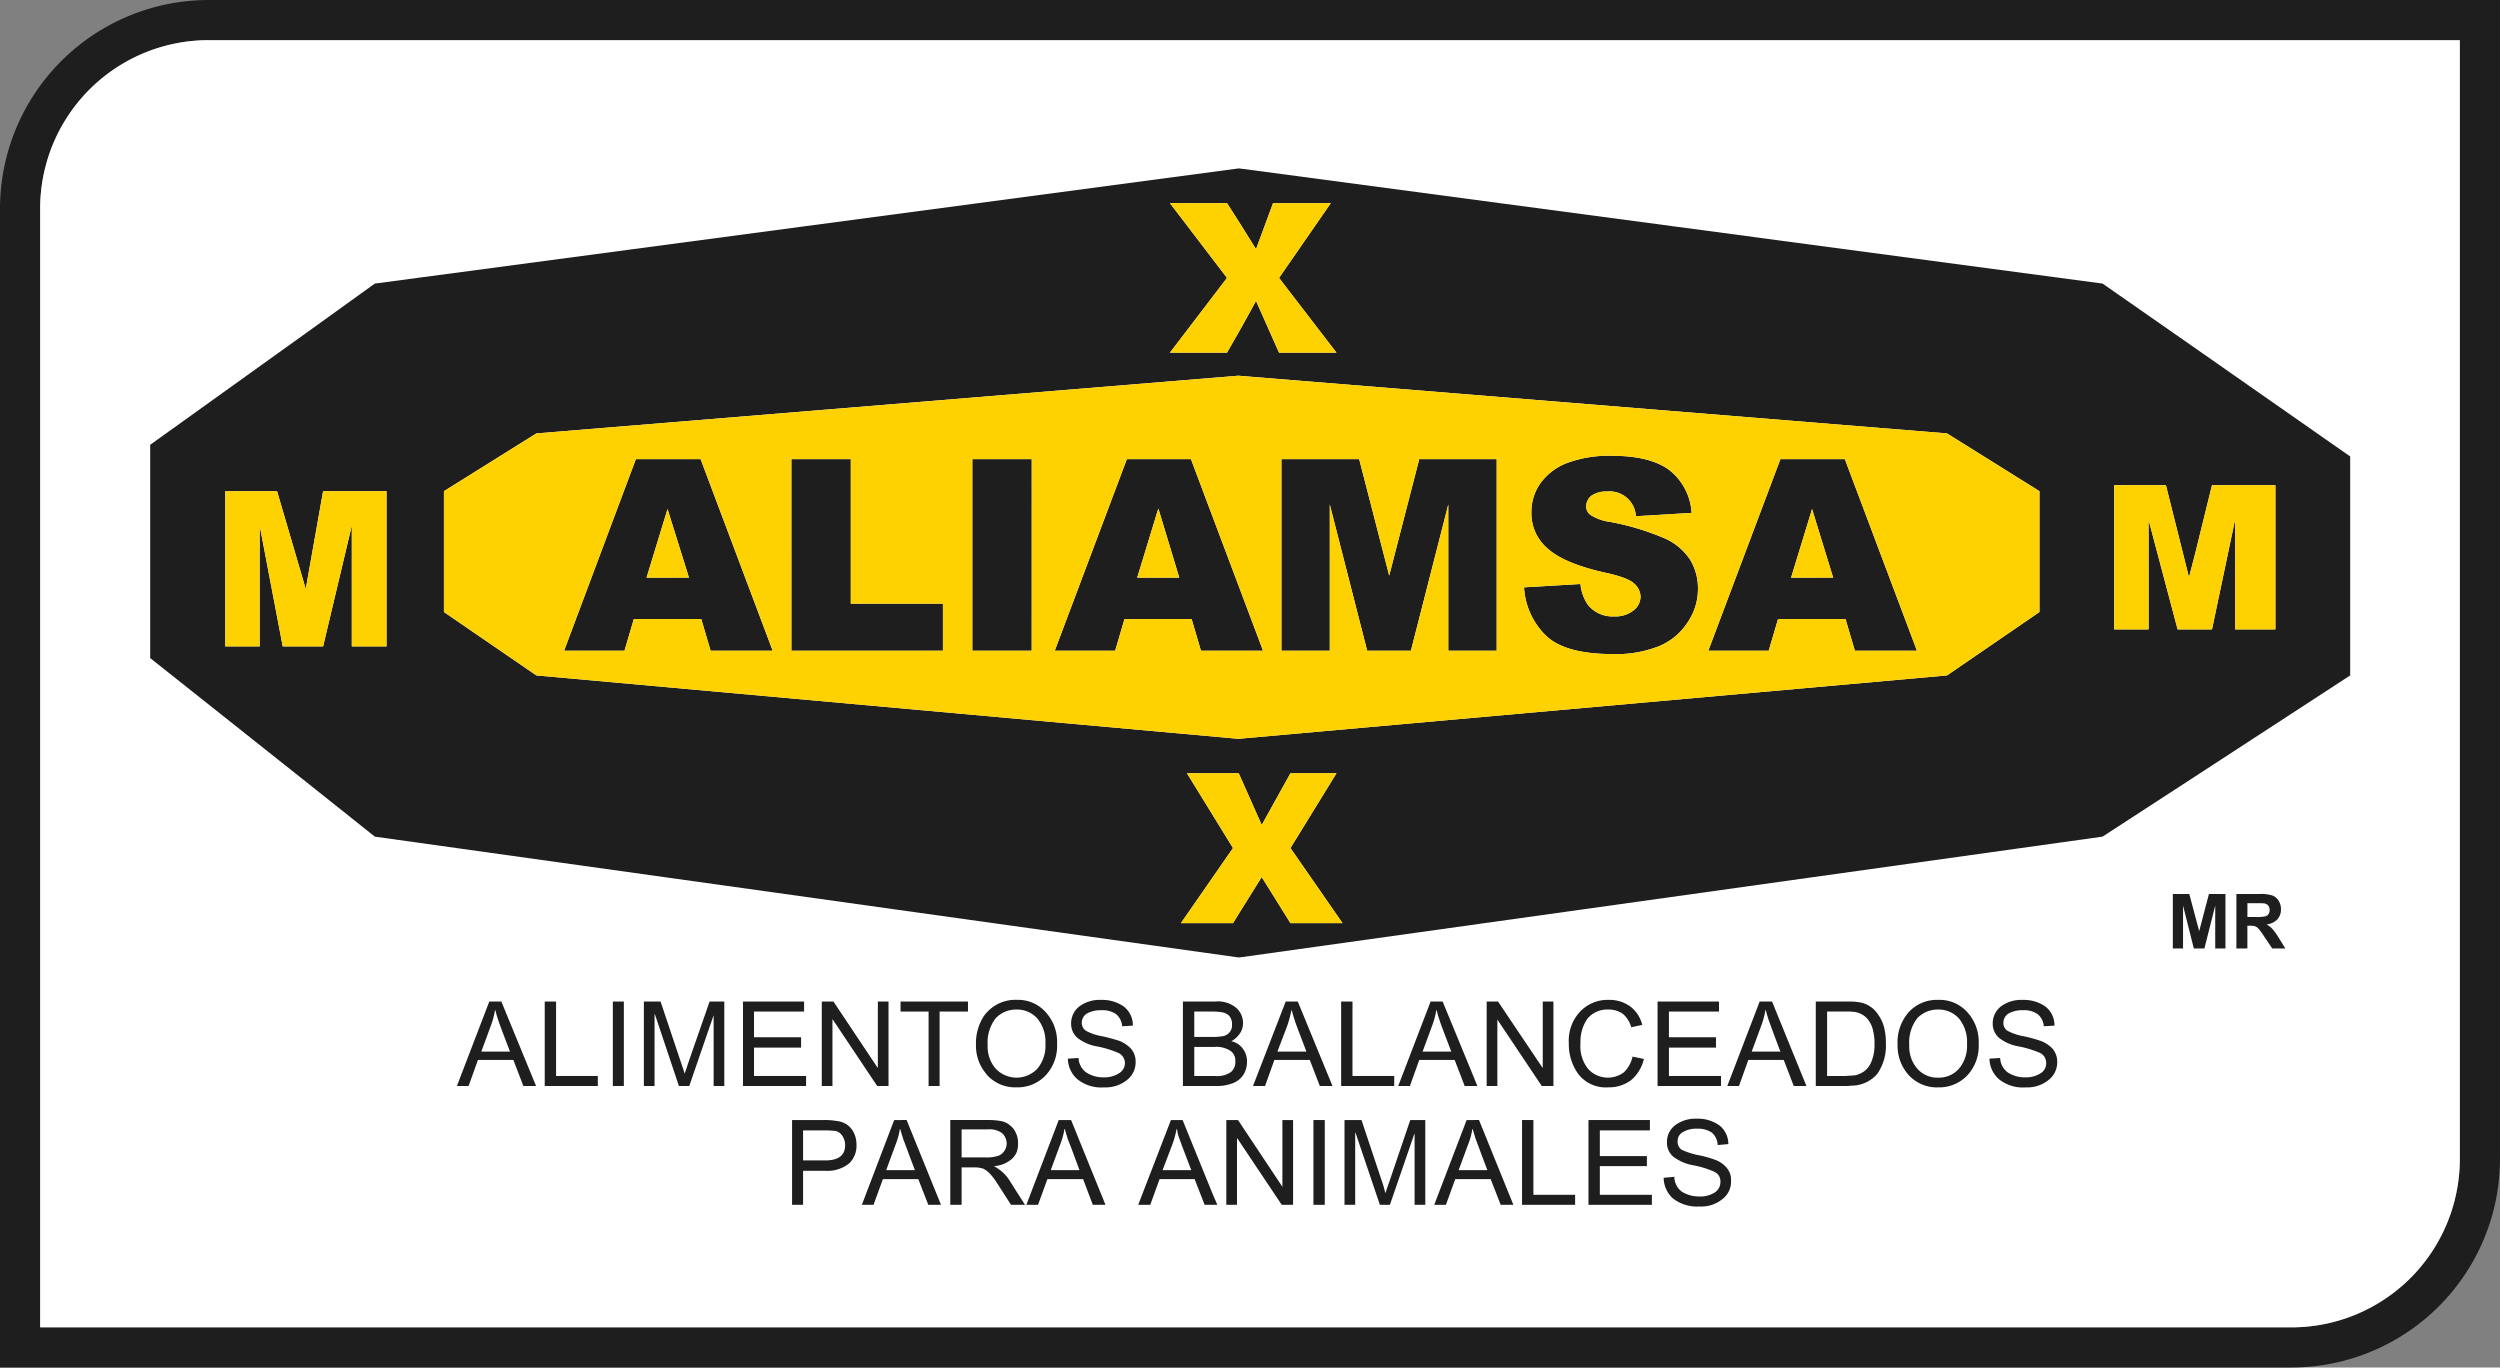 <svg id="Capa_1" data-name="Capa 1" xmlns="http://www.w3.org/2000/svg" viewBox="0 0 353.016 193.103">
  <rect x="0" y="0" width="353.016" height="193.103" fill="#808080" stroke="none"/>
  <defs>
    <style>
      .cls-1 {
        fill: #1e1e1e;
      }

      .cls-2 {
        fill: #fff;
      }

      .cls-3 {
        fill: #fed100;
      }
    </style>
  </defs>
  <title>416517b4-d9a4-4c47-8d17-402214da21b0</title>
  <g>
    <path class="cls-1" d="M347.343,5.672V163.651a23.784,23.784,0,0,1-23.783,23.78H5.672V29.454A23.779,23.779,0,0,1,29.458,5.672H347.343M353.016,0H29.458A29.489,29.489,0,0,0,0,29.454V193.1H323.56a29.487,29.487,0,0,0,29.455-29.453V0Z"/>
    <path class="cls-2" d="M5.672,29.454V187.431H323.56a23.784,23.784,0,0,0,23.783-23.78V5.672H29.458A23.779,23.779,0,0,0,5.672,29.454Z"/>
    <g>
      <path class="cls-1" d="M309.943,49.138l-13.055-9.1L175.333,23.828l-.425-.047L52.929,40.041l-9.757,7.022L21.208,62.807V92.925l21.964,17.439,9.757,7.776L174.909,135.2l.425-.048,121.555-17.014,13.055-8.484,21.918-14.281V64.457ZM165.2,28.683h8.061l2.074,3.252,2.025,3.252,2.4-6.5h8.153l-7.306,10.558L188.718,49.8h-8.107l-3.252-7.306-2.025,3.676-2.074,3.63H165.2l8.061-10.558ZM54.579,91.275h-4.9V74.213L45.624,91.275h-5.7L36.667,74.213V91.275H31.813V69.359H39.12l4.053,13.81,2.451-13.81h8.955Zm127.636,39.073-4.054-6.5-2.827,4.524-1.226,1.98h-7.353l7.353-10.6-6.5-10.559h7.306l.425.943,2.827,6.363,4.054-7.307h6.5l-6.5,10.559,7.352,10.6ZM287.981,86.421l-13.058,8.954-99.59,8.908-.425.047L75.742,95.375,62.685,86.421V69.359L75.742,61.2l99.167-8.153.425.046,99.59,8.107,13.058,8.154Zm33.32,2.45h-5.7V73.412l-3.253,15.46h-4.855l-4.1-15.46v15.46h-4.854V68.51h7.3L309.1,81.519l.848-3.253,2.4-9.756H321.3Z"/>
      <rect class="cls-1" x="137.296" y="64.833" width="8.39" height="27.054"/>
      <path class="cls-1" d="M94.264,64.833H89.787L79.653,91.887h8.531L89.5,87.411h9.521l1.319,4.477h8.767L98.93,64.833Zm0,16.733H91.3l2.969-9.71V71.9l3.017,9.662Z"/>
      <polygon class="cls-1" points="120.14 64.833 111.75 64.833 111.75 91.887 133.149 91.887 133.149 85.243 120.14 85.243 120.14 64.833"/>
      <path class="cls-1" d="M255.882,64.833h-4.477L241.224,91.887h8.531l1.318-4.477H260.6l1.32,4.477h8.766L260.5,64.833Zm0,16.733h-2.97l2.97-9.71V71.9l2.971,9.662Z"/>
      <path class="cls-1" d="M235.239,76.1a36.205,36.205,0,0,0-7.871-2.4,6.753,6.753,0,0,1-2.782-.99,1.474,1.474,0,0,1-.611-1.178,1.992,1.992,0,0,1,.705-1.509,3.653,3.653,0,0,1,2.216-.612,3.712,3.712,0,0,1,4.1,3.488l7.871-.472a8.3,8.3,0,0,0-3.252-6.128c-1.792-1.271-4.432-1.932-7.872-1.932a16.838,16.838,0,0,0-6.646,1.083,8.279,8.279,0,0,0-3.675,2.923,7.031,7.031,0,0,0-1.178,3.911,6.532,6.532,0,0,0,2.355,5.233c1.555,1.366,4.147,2.45,7.824,3.3,2.262.472,3.677.991,4.29,1.556a2.535,2.535,0,0,1,.941,1.885,2.458,2.458,0,0,1-.989,1.934,4.038,4.038,0,0,1-2.734.849,4.428,4.428,0,0,1-3.723-1.65,6.228,6.228,0,0,1-1.037-2.922l-7.965.471a10.3,10.3,0,0,0,3.016,6.74c1.791,1.791,4.949,2.686,9.567,2.686a16.254,16.254,0,0,0,6.506-1.131,8.8,8.8,0,0,0,4.006-3.347,8.369,8.369,0,0,0,1.46-4.807,7.856,7.856,0,0,0-1.083-4.007A8.322,8.322,0,0,0,235.239,76.1Z"/>
      <polygon class="cls-1" points="196.165 81.283 191.923 64.833 180.942 64.833 180.942 91.887 187.775 91.887 187.775 71.244 193.054 91.887 199.229 91.887 204.507 71.244 204.507 91.887 211.342 91.887 211.342 64.833 200.407 64.833 196.165 81.283"/>
      <path class="cls-1" d="M163.6,64.833H159.12L148.938,91.887h8.531l1.319-4.477h9.474l1.32,4.477h8.767L168.168,64.833Zm0,16.733H160.58l2.97-9.71.047.048,2.923,9.662Z"/>
    </g>
    <g>
      <polygon class="cls-3" points="321.301 88.872 321.301 68.51 312.347 68.51 309.943 78.266 309.095 81.519 305.842 68.51 298.538 68.51 298.538 88.872 303.391 88.872 303.391 73.412 307.492 88.872 309.943 88.872 312.347 88.872 315.6 73.412 315.6 88.872 321.301 88.872"/>
      <polygon class="cls-3" points="54.579 91.275 54.579 69.359 45.624 69.359 43.172 83.168 39.12 69.359 31.813 69.359 31.813 91.275 36.667 91.275 36.667 74.213 39.92 91.275 43.172 91.275 45.624 91.275 49.676 74.213 49.676 91.275 54.579 91.275"/>
      <polygon class="cls-3" points="178.161 123.844 182.214 130.348 189.567 130.348 182.214 119.744 188.718 109.185 182.214 109.185 178.161 116.492 175.333 110.128 174.909 109.185 167.603 109.185 174.107 119.744 166.754 130.348 174.107 130.348 175.333 128.369 178.161 123.844"/>
      <polygon class="cls-3" points="255.882 71.856 252.913 81.566 255.882 81.566 258.853 81.566 255.882 71.904 255.882 71.856"/>
      <polygon class="cls-3" points="163.549 71.856 160.58 81.566 163.596 81.566 166.519 81.566 163.596 71.904 163.549 71.856"/>
      <polygon class="cls-3" points="173.259 49.798 175.333 46.168 177.359 42.493 180.611 49.798 188.718 49.798 180.611 39.241 187.917 28.683 179.763 28.683 177.359 35.187 175.333 31.935 173.259 28.683 165.199 28.683 173.259 39.241 165.199 49.798 173.259 49.798"/>
      <polygon class="cls-3" points="94.264 71.856 91.295 81.566 94.264 81.566 97.281 81.566 94.264 71.904 94.264 71.856"/>
      <path class="cls-3" d="M287.981,86.421V69.359L274.923,61.2,175.333,53.1l-.425-.046L75.742,61.2,62.685,69.359V86.421l13.057,8.954,99.167,8.955.425-.047,99.59-8.908ZM100.344,91.887l-1.319-4.477H89.5l-1.319,4.477H79.653L89.787,64.833H98.93l10.181,27.054Zm32.8,0h-21.4V64.833h8.39V85.243h13.009Zm12.537,0H137.3V64.833h8.39Zm23.9,0-1.32-4.477h-9.474l-1.319,4.477h-8.531L159.12,64.833h9.049l10.181,27.054Zm41.76,0h-6.835V71.244l-5.278,20.644h-6.175l-5.279-20.644V91.887h-6.833V64.833h10.981l4.241,16.449,4.242-16.449h10.936Zm26.96-4.006a8.8,8.8,0,0,1-4.006,3.347,16.254,16.254,0,0,1-6.506,1.131c-4.618,0-7.776-.9-9.567-2.686a10.3,10.3,0,0,1-3.016-6.74l7.965-.471a6.228,6.228,0,0,0,1.037,2.922,4.428,4.428,0,0,0,3.723,1.65,4.038,4.038,0,0,0,2.734-.849,2.458,2.458,0,0,0,.989-1.934,2.535,2.535,0,0,0-.941-1.885c-.613-.564-2.028-1.084-4.29-1.556-3.677-.848-6.27-1.932-7.824-3.3a6.532,6.532,0,0,1-2.355-5.233,7.031,7.031,0,0,1,1.178-3.911,8.279,8.279,0,0,1,3.675-2.923,16.838,16.838,0,0,1,6.646-1.083c3.44,0,6.08.66,7.872,1.932a8.3,8.3,0,0,1,3.252,6.128L231,72.894a3.712,3.712,0,0,0-4.1-3.488,3.653,3.653,0,0,0-2.216.612,1.992,1.992,0,0,0-.705,1.509,1.474,1.474,0,0,0,.611,1.178,6.753,6.753,0,0,0,2.782.99,36.205,36.205,0,0,1,7.871,2.4,8.322,8.322,0,0,1,3.441,2.97,7.856,7.856,0,0,1,1.083,4.007A8.369,8.369,0,0,1,238.3,87.881Zm23.613,4.006-1.32-4.477h-9.522l-1.318,4.477h-8.531l10.182-27.054h9.1l10.18,27.054Z"/>
    </g>
    <g>
      <rect class="cls-1" x="86.535" y="141.424" width="1.556" height="11.925"/>
      <path class="cls-1" d="M97.328,149.672c-.282.849-.471,1.46-.659,1.933-.048-.236-.235-.8-.566-1.744l-2.827-8.437H90.918v11.925h1.508V143.215h.047l3.394,10.134h1.461l3.441-9.992v9.992h1.508V141.424H100.2Z"/>
      <path class="cls-1" d="M119.622,158.817a3.23,3.23,0,0,0-1.414-.519,10.461,10.461,0,0,0-1.838-.142h-4.524v11.973H113.4v-4.808h3.063a4.909,4.909,0,0,0,3.441-1.038,3.442,3.442,0,0,0,1.036-2.639,3.756,3.756,0,0,0-.329-1.6A3.158,3.158,0,0,0,119.622,158.817Zm-3.11,5.042H113.4v-4.241h3.063a12.529,12.529,0,0,1,1.6.095,1.6,1.6,0,0,1,.9.707,2.368,2.368,0,0,1,.377,1.272C119.339,163.153,118.4,163.859,116.511,163.859Z"/>
      <polygon class="cls-1" points="113.825 151.935 106.472 151.935 106.472 147.928 113.118 147.928 113.118 146.467 106.472 146.467 106.472 142.837 113.542 142.837 113.542 141.424 104.917 141.424 104.917 153.349 113.825 153.349 113.825 151.935"/>
      <path class="cls-1" d="M139.371,151.793a5.376,5.376,0,0,0,4.194,1.745,5.437,5.437,0,0,0,4.1-1.7,6.1,6.1,0,0,0,1.6-4.431,6.21,6.21,0,0,0-1.6-4.477,5.241,5.241,0,0,0-4.1-1.744,5.4,5.4,0,0,0-4.147,1.7,4.949,4.949,0,0,0-.472.566,7.008,7.008,0,0,0-1.131,4.1,6.08,6.08,0,0,0,1.131,3.677Zm1.225-8.012a3.975,3.975,0,0,1,2.969-1.226,3.824,3.824,0,0,1,2.923,1.272,5.186,5.186,0,0,1,1.131,3.582,5.011,5.011,0,0,1-1.131,3.488,4.046,4.046,0,0,1-5.892,0,4.753,4.753,0,0,1-1.132-3.3A5.594,5.594,0,0,1,140.6,143.782Z"/>
      <path class="cls-1" d="M200.407,149.672h5l1.415,3.677h1.791L208,151.84l-4.289-10.416h-1.7l-4.571,11.925h1.649Zm1.791-4.761a11.232,11.232,0,0,0,.613-2.262h.047c0,.047.047.094.047.141a10.965,10.965,0,0,0,.377,1.274c.095.376.66,1.836,1.649,4.43h-4.052Z"/>
      <polygon class="cls-1" points="211.436 143.969 217.706 153.349 219.354 153.349 219.354 141.424 217.846 141.424 217.846 150.756 217.8 150.756 211.53 141.424 209.927 141.424 209.927 153.349 211.436 153.349 211.436 143.969"/>
      <path class="cls-1" d="M171.609,153.349a6.217,6.217,0,0,0,2.546-.425,3.07,3.07,0,0,0,1.461-1.226,3.572,3.572,0,0,0,.471-1.838,2.961,2.961,0,0,0-.566-1.743,2.64,2.64,0,0,0-1.649-1.085A3.554,3.554,0,0,0,175.1,145.9a2.492,2.492,0,0,0,.424-1.413,2.888,2.888,0,0,0-.9-2.121,4.052,4.052,0,0,0-3.063-.942h-4.525v11.925h4.572Zm-2.969-10.512h2.64a7.977,7.977,0,0,1,1.225.1,1.917,1.917,0,0,1,1.037.471,1.729,1.729,0,0,1,.425,1.274,1.493,1.493,0,0,1-.425,1.177,1.623,1.623,0,0,1-.99.472,8.691,8.691,0,0,1-1.272.095h-2.64Zm0,5h2.78a3.657,3.657,0,0,1,2.356.565,1.671,1.671,0,0,1,.66,1.461,1.857,1.857,0,0,1-.612,1.508,3.294,3.294,0,0,1-2.216.566H168.64Z"/>
      <polygon class="cls-1" points="78.522 141.424 76.919 141.424 76.919 153.349 84.414 153.349 84.414 151.935 78.522 151.935 78.522 141.424"/>
      <path class="cls-1" d="M69.991,141.424h-.9l-4.572,11.925h1.65l1.32-3.677h5l1.414,3.677h1.791l-4.9-11.925Zm0,7.07H67.964l1.319-3.583a11.366,11.366,0,0,0,.613-2.262h.047c0,.047.047.094.047.141a10.967,10.967,0,0,0,.377,1.274c.095.376.66,1.836,1.649,4.43Z"/>
      <polygon class="cls-1" points="117.547 153.349 117.547 143.969 117.595 143.969 123.864 153.349 125.466 153.349 125.466 141.424 123.958 141.424 123.958 150.756 123.911 150.756 117.689 141.424 116.37 141.424 116.04 141.424 116.04 153.349 116.37 153.349 117.547 153.349"/>
      <polygon class="cls-1" points="131.123 153.349 132.677 153.349 132.677 142.837 136.684 142.837 136.684 141.424 127.163 141.424 127.163 142.837 131.123 142.837 131.123 153.349"/>
      <path class="cls-1" d="M289.819,148.071a4.393,4.393,0,0,0-1.649-1.085,20.848,20.848,0,0,0-2.4-.66,7.594,7.594,0,0,1-2.264-.755,1.253,1.253,0,0,1-.611-1.177,1.51,1.51,0,0,1,.8-1.32,3.983,3.983,0,0,1,1.98-.424,3.282,3.282,0,0,1,2.073.566,2.449,2.449,0,0,1,.849,1.7l1.509-.094a3.363,3.363,0,0,0-1.272-2.687,5.335,5.335,0,0,0-3.253-.941,4.757,4.757,0,0,0-3.064.941,3.013,3.013,0,0,0-1.131,2.4,2.633,2.633,0,0,0,.9,2.027,6.259,6.259,0,0,0,2.922,1.225,15.1,15.1,0,0,1,2.876.9,1.556,1.556,0,0,1,.849,1.413,1.632,1.632,0,0,1-.8,1.462,3.8,3.8,0,0,1-2.169.566,4.37,4.37,0,0,1-2.4-.66,2.631,2.631,0,0,1-1.13-2.074l-1.509.095a3.922,3.922,0,0,0,1.367,2.923,5.383,5.383,0,0,0,3.769,1.132,4.773,4.773,0,0,0,3.206-1.038,3.167,3.167,0,0,0,1.225-2.545A2.782,2.782,0,0,0,289.819,148.071Z"/>
      <polygon class="cls-1" points="243.015 151.935 235.663 151.935 235.663 147.928 242.308 147.928 242.308 146.467 235.663 146.467 235.663 142.837 242.733 142.837 242.733 141.424 234.059 141.424 234.059 153.349 243.015 153.349 243.015 151.935"/>
      <path class="cls-1" d="M230.29,152.547a5.517,5.517,0,0,0,1.838-3.017l-1.6-.33a4.4,4.4,0,0,1-1.225,2.217,3.77,3.77,0,0,1-5.043-.473,5.066,5.066,0,0,1-1.084-3.629,5.664,5.664,0,0,1,.99-3.488,3.652,3.652,0,0,1,2.968-1.272,3.448,3.448,0,0,1,2.028.612,3.812,3.812,0,0,1,1.178,1.886l1.556-.33a4.616,4.616,0,0,0-1.744-2.641,5.044,5.044,0,0,0-2.971-.895,5.4,5.4,0,0,0-4.053,1.648,6,6,0,0,0-1.6,4.479,7.135,7.135,0,0,0,1.366,4.383,4.9,4.9,0,0,0,4.241,1.84A5.152,5.152,0,0,0,230.29,152.547Z"/>
      <polygon class="cls-1" points="225.906 164.662 232.552 164.662 232.552 163.247 225.906 163.247 225.906 159.618 232.975 159.618 232.975 158.156 224.303 158.156 224.303 170.128 233.258 170.128 233.258 168.714 225.906 168.714 225.906 164.662"/>
      <polygon class="cls-1" points="216.527 158.156 214.923 158.156 214.923 170.128 222.418 170.128 222.418 168.714 216.527 168.714 216.527 158.156"/>
      <path class="cls-1" d="M249.377,141.424h-.9l-4.571,11.925h1.649l1.319-3.677h5l1.414,3.677h1.79l-4.853-11.925Zm0,7.07h-2.026l1.32-3.583a11.364,11.364,0,0,0,.611-2.262h.048a.172.172,0,0,1,.047.141c.142.519.283.942.378,1.274.142.376.659,1.836,1.65,4.43Z"/>
      <path class="cls-1" d="M265.167,143.215a3.829,3.829,0,0,0-2.732-1.7,7.818,7.818,0,0,0-1.086-.094H256.4v11.925h4.337a2.689,2.689,0,0,0,.611-.047,4.8,4.8,0,0,0,3.725-1.65,6.957,6.957,0,0,0,1.225-4.336,8.746,8.746,0,0,0-.282-2.357A5.477,5.477,0,0,0,265.167,143.215Zm-.894,6.645a3.081,3.081,0,0,1-1.038,1.414,3.76,3.76,0,0,1-1.272.566c-.189,0-.376.047-.613.047s-.518.048-.8.048H258v-9.1h3.347a2.087,2.087,0,0,0,.519.048,3.315,3.315,0,0,1,1.083.377,2.7,2.7,0,0,1,.99.942,3.712,3.712,0,0,1,.565,1.415,6.434,6.434,0,0,1,.189,1.7A6.225,6.225,0,0,1,264.273,149.861Z"/>
      <path class="cls-1" d="M242.167,163.766a14.038,14.038,0,0,0-2.4-.66,10.827,10.827,0,0,1-2.309-.755,1.37,1.37,0,0,1-.566-1.179,1.414,1.414,0,0,1,.755-1.319,3.679,3.679,0,0,1,2.025-.472,3.388,3.388,0,0,1,2.074.566,2.445,2.445,0,0,1,.8,1.743l1.507-.141a3.327,3.327,0,0,0-1.272-2.64,5.175,5.175,0,0,0-3.2-.942,4.749,4.749,0,0,0-3.063.942,2.922,2.922,0,0,0-1.132,2.356,2.582,2.582,0,0,0,.9,2.073,6.548,6.548,0,0,0,2.923,1.226,13.161,13.161,0,0,1,2.875.9,1.464,1.464,0,0,1,.849,1.415,1.757,1.757,0,0,1-.8,1.508,3.8,3.8,0,0,1-2.169.565,4.643,4.643,0,0,1-2.45-.659,2.628,2.628,0,0,1-1.084-2.121l-1.51.141a3.969,3.969,0,0,0,1.321,2.923A5.546,5.546,0,0,0,240,170.364a4.684,4.684,0,0,0,3.206-1.037,3.042,3.042,0,0,0,1.226-2.545,2.615,2.615,0,0,0-.66-1.933A3.747,3.747,0,0,0,242.167,163.766Z"/>
      <path class="cls-1" d="M273.7,141.189a5.4,5.4,0,0,0-4.147,1.7,6.452,6.452,0,0,0-1.6,4.666,6.118,6.118,0,0,0,1.557,4.242,5.375,5.375,0,0,0,4.194,1.745,5.439,5.439,0,0,0,4.1-1.7,6.1,6.1,0,0,0,1.6-4.431,6.214,6.214,0,0,0-1.6-4.477A5.245,5.245,0,0,0,273.7,141.189Zm2.922,9.709a3.75,3.75,0,0,1-2.922,1.273h-.047a3.755,3.755,0,0,1-2.924-1.273,4.761,4.761,0,0,1-1.13-3.3,5.6,5.6,0,0,1,1.13-3.817,3.98,3.98,0,0,1,2.971-1.226,3.824,3.824,0,0,1,2.922,1.272,5.187,5.187,0,0,1,1.133,3.582A5.012,5.012,0,0,1,276.621,150.9Z"/>
      <path class="cls-1" d="M208,158.156h-.9l-4.2,10.982-.377.99h1.649l1.32-3.629h5l1.415,3.629H213.7l-4.855-11.973Zm0,7.071h-2.027l1.319-3.583a10.12,10.12,0,0,0,.614-2.215h.047c0,.048.047.094.047.142.141.519.282.941.377,1.273.143.329.659,1.791,1.649,4.384Z"/>
      <path class="cls-1" d="M158.083,146.986a25.176,25.176,0,0,0-2.451-.66,7.554,7.554,0,0,1-2.263-.755,1.346,1.346,0,0,1-.612-1.177,1.509,1.509,0,0,1,.8-1.32,4.1,4.1,0,0,1,1.98-.424,3.289,3.289,0,0,1,2.074.566,2.458,2.458,0,0,1,.849,1.7l1.508-.094a3.356,3.356,0,0,0-1.272-2.687,5.279,5.279,0,0,0-3.205-.941,4.8,4.8,0,0,0-3.11.941,3.017,3.017,0,0,0-1.132,2.4,2.636,2.636,0,0,0,.9,2.027,6.254,6.254,0,0,0,2.923,1.225,15.107,15.107,0,0,1,2.875.9,1.6,1.6,0,0,1,.9,1.413,1.679,1.679,0,0,1-.849,1.462,3.8,3.8,0,0,1-2.168.566,4.368,4.368,0,0,1-2.4-.66,2.631,2.631,0,0,1-1.131-2.074l-1.509.095a3.929,3.929,0,0,0,1.367,2.923,5.387,5.387,0,0,0,3.771,1.132,4.774,4.774,0,0,0,3.205-1.038,3.17,3.17,0,0,0,1.225-2.545,2.778,2.778,0,0,0-.659-1.885A4.613,4.613,0,0,0,158.083,146.986Z"/>
      <path class="cls-1" d="M150.4,158.156h-.9l-4.572,11.973h1.649L147.9,166.5h5.044l1.366,3.629H156.1l-4.855-11.973Zm0,7.071h-2.027l1.32-3.583a10.182,10.182,0,0,0,.612-2.215h.047a.172.172,0,0,1,.048.142c.141.519.283.941.376,1.273.142.329.708,1.791,1.65,4.384Z"/>
      <path class="cls-1" d="M166.991,158.156h-1.65l-4.619,11.973h1.7l1.319-3.629h4.949l1.413,3.629h1.792l-.612-1.414Zm-.755,7.071h-2.073l1.367-3.583a13.652,13.652,0,0,0,.611-2.215h.048a.174.174,0,0,0,.047.142,4.145,4.145,0,0,0,.33,1.273c.094.329.659,1.791,1.649,4.384Z"/>
      <path class="cls-1" d="M127.163,158.156h-.9L121.7,170.128h1.649l1.32-3.629h5l1.415,3.629h1.79l-4.854-11.973Zm0,7.071h-2.026l1.319-3.583a10.126,10.126,0,0,0,.613-2.215h.047c0,.048.047.094.047.142.142.519.283.941.378,1.273.142.329.659,1.791,1.649,4.384Z"/>
      <path class="cls-1" d="M142.669,166.876a5.731,5.731,0,0,0-2.263-2.169v-.046a4.222,4.222,0,0,0,2.5-1.038,2.65,2.65,0,0,0,.659-.942,3.343,3.343,0,0,0,.188-1.226,3.512,3.512,0,0,0-.188-1.226c-.047-.094-.094-.141-.094-.187a2.575,2.575,0,0,0-.849-1.132,2.626,2.626,0,0,0-1.319-.613,9.553,9.553,0,0,0-1.791-.142h-5.326v11.973h1.6v-5.279h1.839a3.335,3.335,0,0,1,1.084.142.359.359,0,0,1,.235.094,2.882,2.882,0,0,1,.66.472,7.518,7.518,0,0,1,.942,1.131c.283.425,1.037,1.6,2.216,3.441h1.979l-1.179-1.838Zm-3.488-3.441h-3.394v-3.958h3.771a2.834,2.834,0,0,1,1.979.565,2.039,2.039,0,0,1,.612,1.413,1.909,1.909,0,0,1-.377,1.131,1.658,1.658,0,0,1-.942.66A5.249,5.249,0,0,1,139.181,163.435Z"/>
      <rect class="cls-1" x="185.466" y="158.156" width="1.602" height="11.973"/>
      <polygon class="cls-1" points="196.873 151.935 190.98 151.935 190.98 141.424 189.378 141.424 189.378 153.349 196.873 153.349 196.873 151.935"/>
      <polygon class="cls-1" points="181.083 158.156 181.083 167.583 174.814 158.156 173.165 158.156 173.165 170.128 174.673 170.128 174.673 160.748 174.72 160.748 180.989 170.128 182.45 170.128 182.591 170.128 182.591 158.156 182.45 158.156 181.083 158.156"/>
      <path class="cls-1" d="M182.45,141.424h-.9l-4.619,11.925h1.7l1.32-3.677h5l1.414,3.677h1.791l-4.9-11.925Zm0,7.07h-2.074l1.367-3.583a15.758,15.758,0,0,0,.612-2.262h.047a.17.17,0,0,0,.048.141,10.967,10.967,0,0,0,.377,1.274c.094.376.66,1.836,1.65,4.43Z"/>
      <path class="cls-1" d="M196.306,166.5c-.282.849-.519,1.46-.659,1.932H195.6a14.114,14.114,0,0,0-.519-1.791l-2.828-8.484h-2.4v11.973h1.508V159.948h.047l3.441,10.181h1.415l3.44-9.992h.046v9.992h1.509V158.156h-2.12Z"/>
    </g>
    <g>
      <polygon class="cls-1" points="310.539 131.482 309.142 126.235 306.818 126.235 306.818 133.927 308.26 133.927 308.26 127.872 309.782 133.927 311.278 133.927 312.804 127.872 312.804 133.927 314.249 133.927 314.249 126.235 311.917 126.235 310.539 131.482"/>
      <path class="cls-1" d="M321.772,132.426a8.812,8.812,0,0,0-.885-1.249,3.69,3.69,0,0,0-.83-.645,2.432,2.432,0,0,0,1.519-.711,2.047,2.047,0,0,0,.511-1.43,2.22,2.22,0,0,0-.336-1.212,1.772,1.772,0,0,0-.9-.737,5.6,5.6,0,0,0-1.791-.207h-3.27v7.692h1.554v-3.211h.316a2.6,2.6,0,0,1,.781.086,1.229,1.229,0,0,1,.468.32,11.2,11.2,0,0,1,.816,1.13l1.124,1.675h1.858Zm-3.275-2.939h-1.148v-1.951h1.214q.943,0,1.133.025a.959.959,0,0,1,.584.3.922.922,0,0,1,.208.627,1.014,1.014,0,0,1-.156.577.838.838,0,0,1-.437.326A6,6,0,0,1,318.5,129.488Z"/>
    </g>
  </g>
</svg>
